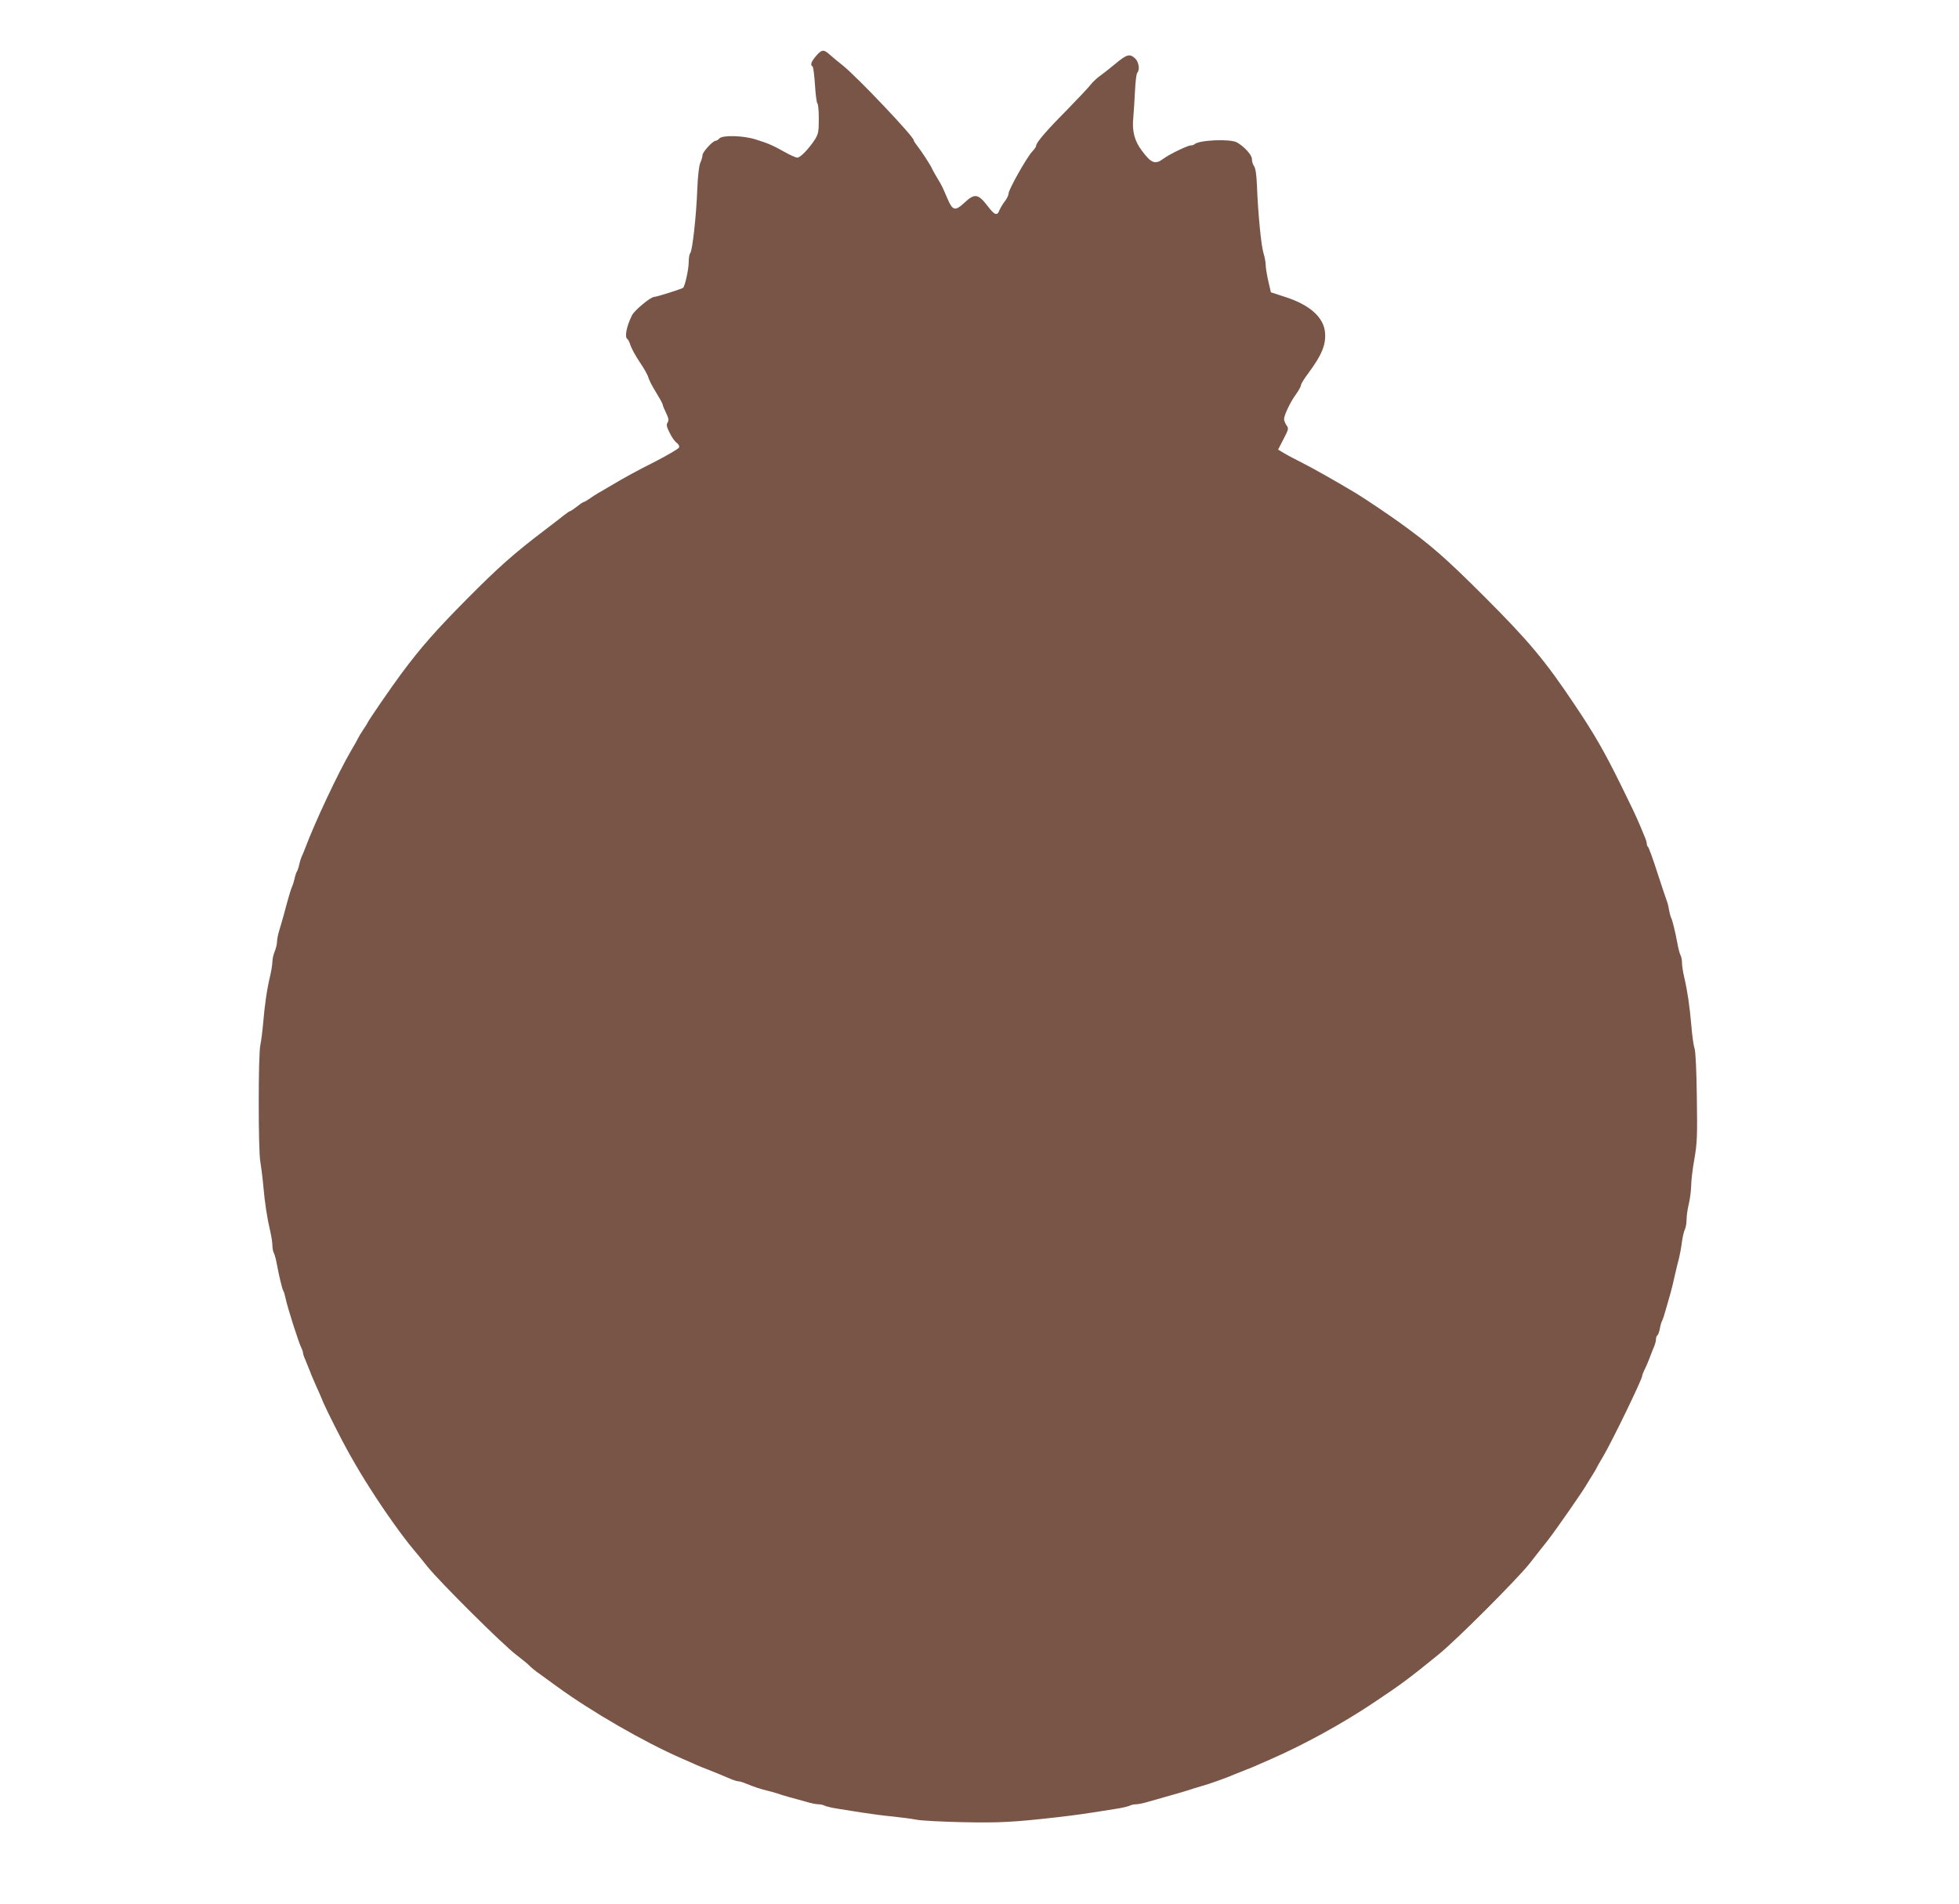 <?xml version="1.0" standalone="no"?>
<!DOCTYPE svg PUBLIC "-//W3C//DTD SVG 20010904//EN"
 "http://www.w3.org/TR/2001/REC-SVG-20010904/DTD/svg10.dtd">
<svg version="1.0" xmlns="http://www.w3.org/2000/svg"
 width="1280pt" height="1244pt" viewBox="0 0 1280 1244"
 preserveAspectRatio="xMidYMid meet">
<g transform="translate(0,1244) scale(0.1,-0.1)"
fill="#795548" stroke="none">
<path d="M5331 12073 c-32 -38 -38 -58 -22 -67 5 -3 12 -58 16 -121 4 -63 11
-118 16 -121 5 -3 9 -48 9 -100 0 -84 -3 -99 -25 -135 -39 -60 -95 -119 -115
-119 -10 0 -46 16 -80 35 -78 44 -109 58 -193 84 -83 26 -218 29 -237 6 -7 -8
-18 -15 -24 -15 -19 0 -86 -74 -86 -94 0 -10 -6 -32 -14 -49 -9 -20 -16 -84
-20 -172 -6 -173 -32 -405 -46 -419 -5 -5 -10 -31 -10 -58 0 -48 -24 -157 -37
-169 -9 -7 -173 -59 -188 -59 -24 0 -131 -89 -146 -121 -36 -73 -49 -142 -30
-154 5 -3 15 -22 21 -43 7 -20 34 -70 61 -110 27 -39 52 -84 55 -98 4 -15 26
-59 50 -97 24 -39 44 -75 44 -81 0 -5 10 -30 22 -54 17 -35 19 -49 10 -63 -9
-14 -7 -28 14 -68 13 -28 34 -57 46 -65 12 -9 18 -21 15 -30 -4 -9 -73 -49
-154 -91 -134 -68 -188 -97 -306 -167 -21 -13 -51 -30 -65 -38 -15 -8 -41 -25
-59 -38 -17 -12 -34 -22 -38 -22 -4 0 -24 -13 -45 -30 -21 -16 -41 -30 -45
-30 -4 0 -21 -12 -39 -26 -17 -14 -77 -60 -132 -102 -190 -144 -299 -240 -501
-444 -205 -207 -302 -317 -430 -489 -67 -90 -223 -317 -223 -325 0 -2 -12 -20
-26 -41 -14 -21 -30 -47 -35 -58 -5 -11 -25 -47 -45 -80 -84 -144 -235 -464
-301 -640 -8 -22 -19 -47 -23 -55 -4 -9 -11 -31 -15 -50 -4 -19 -11 -39 -15
-45 -4 -5 -11 -26 -15 -45 -4 -19 -11 -41 -15 -50 -8 -15 -25 -72 -55 -185 -9
-33 -23 -81 -31 -107 -8 -26 -14 -58 -14 -73 0 -14 -7 -42 -15 -62 -8 -19 -15
-49 -15 -65 0 -16 -6 -57 -14 -91 -22 -92 -36 -189 -46 -307 -5 -58 -14 -126
-19 -150 -14 -60 -14 -691 0 -761 5 -30 14 -99 19 -154 10 -114 25 -213 46
-302 8 -34 14 -75 14 -93 0 -17 4 -39 10 -49 5 -10 14 -43 19 -72 15 -80 35
-163 42 -174 4 -5 10 -26 14 -45 12 -60 89 -302 106 -332 5 -10 9 -23 9 -29 0
-6 6 -25 14 -42 7 -18 21 -52 31 -77 9 -25 28 -67 40 -95 13 -27 34 -77 48
-111 23 -53 121 -248 164 -324 63 -111 86 -150 143 -239 89 -141 210 -311 280
-394 20 -23 61 -74 93 -114 79 -99 493 -511 581 -577 39 -30 78 -62 86 -71 8
-9 39 -35 70 -56 30 -22 80 -58 110 -80 225 -164 571 -364 820 -472 36 -16 79
-34 95 -42 17 -7 50 -21 75 -30 44 -17 65 -26 143 -59 21 -9 44 -16 52 -16 8
0 29 -6 47 -14 51 -21 99 -37 138 -46 19 -4 49 -13 65 -18 17 -6 55 -18 85
-26 30 -8 79 -22 109 -30 29 -9 64 -16 78 -16 13 0 32 -4 41 -9 10 -5 51 -15
92 -21 41 -7 116 -18 165 -26 50 -8 135 -19 190 -24 55 -6 125 -15 155 -21 30
-6 165 -13 300 -16 241 -5 331 0 615 32 119 14 168 20 385 55 41 6 82 16 92
21 9 5 28 9 41 9 14 0 49 7 78 16 30 8 79 22 109 31 93 26 154 44 185 55 17 5
44 13 60 18 45 12 159 53 210 75 17 7 50 20 75 30 25 10 59 23 75 31 17 7 53
23 80 35 223 97 480 238 688 378 171 114 229 157 419 312 119 97 511 490 592
592 33 43 87 111 118 150 49 62 244 342 258 372 3 5 17 28 31 50 14 22 29 47
32 55 4 8 23 42 43 75 61 104 254 503 254 524 0 5 6 22 14 38 8 15 22 48 32
73 9 25 23 59 30 77 8 17 14 40 14 51 0 12 4 23 9 26 5 3 12 22 16 42 3 20 10
44 15 53 5 9 16 43 25 76 9 33 23 80 30 105 7 25 20 77 28 115 9 39 21 90 28
115 6 25 15 73 19 107 5 35 14 72 20 82 5 11 10 39 10 63 0 24 7 70 15 103 8
33 14 85 15 116 0 31 9 110 21 175 18 107 20 148 16 404 -2 173 -8 299 -15
320 -7 20 -16 87 -21 150 -11 127 -25 223 -47 317 -8 34 -14 75 -14 93 0 17
-4 39 -10 49 -5 10 -14 43 -19 72 -15 81 -35 163 -43 174 -3 6 -9 28 -13 50
-3 22 -10 49 -15 60 -4 11 -32 93 -61 183 -29 90 -56 165 -61 168 -4 3 -8 12
-8 21 0 8 -7 31 -16 51 -8 21 -22 52 -29 70 -35 80 -47 106 -124 262 -110 223
-173 332 -299 520 -194 291 -302 420 -592 710 -253 253 -351 339 -560 489 -68
49 -233 160 -280 188 -123 74 -286 166 -350 198 -41 21 -94 48 -117 62 l-42
25 35 68 c34 65 35 70 20 91 -9 13 -16 31 -16 40 0 26 40 110 76 160 19 26 34
53 34 61 0 9 22 44 49 80 87 117 115 185 109 263 -8 100 -97 181 -256 233
l-98 32 -17 73 c-9 40 -17 88 -17 106 0 18 -7 53 -15 79 -15 50 -35 257 -42
436 -3 73 -9 116 -19 130 -8 11 -14 32 -14 47 0 27 -52 83 -99 109 -46 24
-249 15 -277 -13 -4 -4 -14 -7 -22 -7 -22 0 -141 -58 -179 -86 -54 -41 -80
-32 -141 50 -50 65 -66 130 -57 219 3 34 8 112 11 172 3 61 9 114 15 120 18
18 10 71 -14 93 -35 33 -55 27 -127 -33 -36 -30 -81 -65 -100 -79 -20 -13 -47
-39 -62 -57 -14 -19 -86 -95 -159 -170 -134 -135 -199 -211 -199 -232 0 -6
-12 -23 -26 -38 -34 -35 -154 -248 -154 -273 0 -11 -11 -34 -25 -52 -14 -18
-29 -44 -35 -58 -14 -38 -31 -32 -74 24 -65 85 -87 89 -156 24 -58 -54 -75
-51 -107 23 -11 26 -26 59 -32 73 -6 14 -22 43 -36 65 -13 22 -29 49 -34 61
-11 26 -73 120 -100 154 -11 14 -21 29 -21 34 0 24 -372 416 -464 489 -34 27
-73 59 -88 73 -36 33 -51 30 -87 -13z"/>
</g>
</svg>
